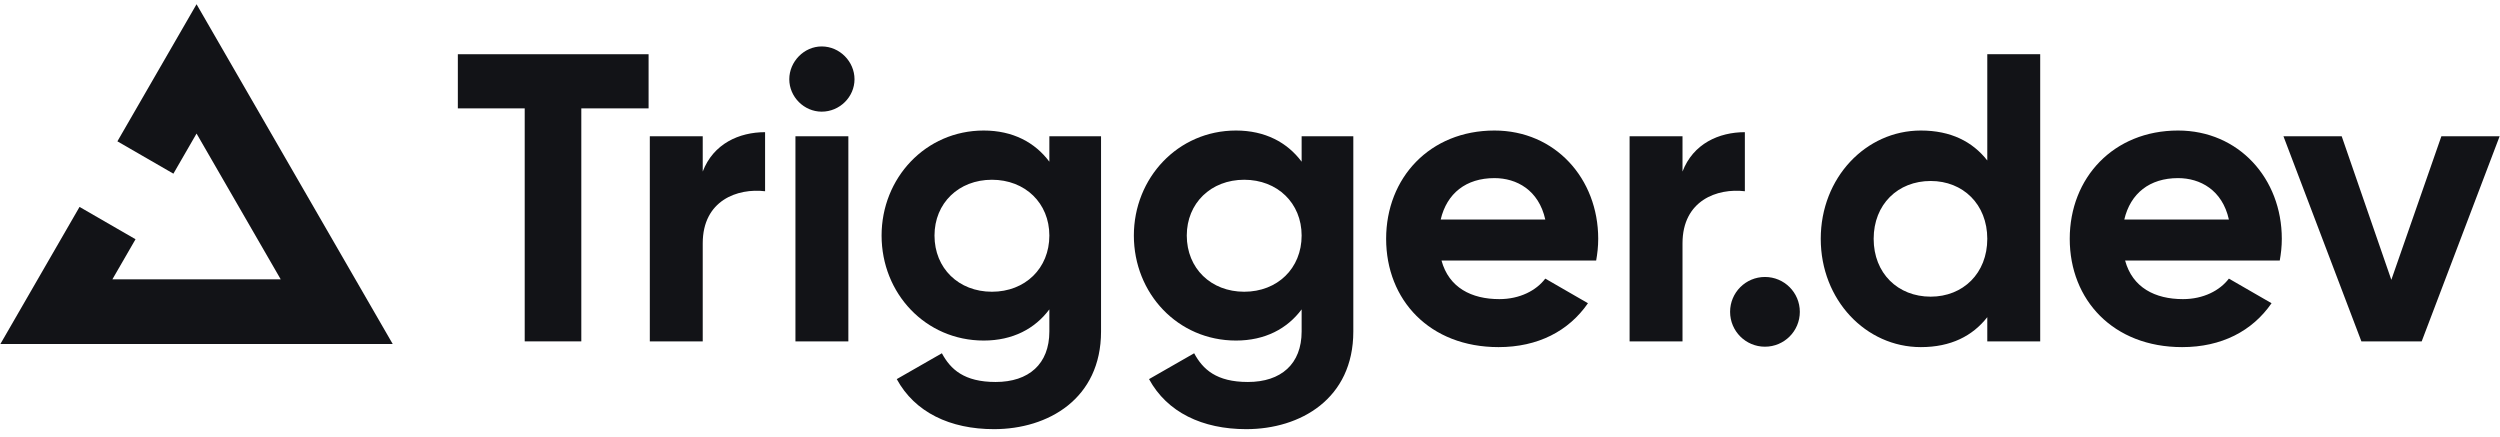 <svg width="750" height="131" viewBox="0 0 750 131" fill="none" xmlns="http://www.w3.org/2000/svg">
<path d="M194.576 16.269H134.999H137.353V32.513H157.412V102.411H174.394V32.513H194.576V16.269Z" fill="#121317"/>
<path d="M210.819 51.464V40.881H194.945V102.411H210.819V73C210.819 60.079 221.28 56.387 229.525 57.371V39.651C221.772 39.651 214.019 43.096 210.819 51.464Z" fill="#121317"/>
<path d="M246.508 33.498C251.922 33.498 256.353 29.067 256.353 23.776C256.353 18.484 251.922 13.931 246.508 13.931C241.216 13.931 236.786 18.484 236.786 23.776C236.786 29.067 241.216 33.498 246.508 33.498ZM238.632 102.411H254.507V40.881H238.632V102.411Z" fill="#121317"/>
<path d="M314.807 40.881V48.511C310.5 42.727 303.855 39.158 295.117 39.158C277.643 39.158 264.476 53.433 264.476 70.662C264.476 88.013 277.643 102.165 295.117 102.165C303.855 102.165 310.5 98.596 314.807 92.812V99.458C314.807 109.179 308.654 114.594 298.686 114.594C289.211 114.594 285.15 110.779 282.565 105.98L269.029 113.733C274.443 123.7 285.027 128.746 298.194 128.746C314.438 128.746 330.312 119.64 330.312 99.458V40.881H314.807ZM297.579 87.521C287.611 87.521 280.35 80.507 280.35 70.662C280.35 60.94 287.611 53.926 297.579 53.926C307.546 53.926 314.807 60.94 314.807 70.662C314.807 80.507 307.546 87.521 297.579 87.521Z" fill="#121317"/>
<path d="M390.49 40.881V48.511C386.183 42.727 379.537 39.158 370.8 39.158C353.326 39.158 340.158 53.433 340.158 70.662C340.158 88.013 353.326 102.165 370.8 102.165C379.537 102.165 386.183 98.596 390.49 92.812V99.458C390.49 109.179 384.337 114.594 374.369 114.594C364.893 114.594 360.832 110.779 358.248 105.98L344.711 113.733C350.126 123.7 360.709 128.746 373.877 128.746C390.12 128.746 405.995 119.64 405.995 99.458V40.881H390.49ZM373.261 87.521C363.293 87.521 356.033 80.507 356.033 70.662C356.033 60.94 363.293 53.926 373.261 53.926C383.229 53.926 390.49 60.94 390.49 70.662C390.49 80.507 383.229 87.521 373.261 87.521Z" fill="#121317"/>
<path d="M432.454 78.168H478.848C479.217 76.076 479.463 73.984 479.463 71.646C479.463 53.556 466.542 39.158 448.329 39.158C429.008 39.158 415.841 53.31 415.841 71.646C415.841 89.982 428.885 104.134 449.559 104.134C461.373 104.134 470.603 99.335 476.386 90.967L463.588 83.583C460.881 87.152 455.958 89.736 449.805 89.736C441.437 89.736 434.669 86.29 432.454 78.168ZM432.208 65.862C434.054 57.987 439.838 53.433 448.329 53.433C454.974 53.433 461.619 57.002 463.588 65.862H432.208Z" fill="#121317"/>
<path d="M504.753 51.464V40.881H488.878V102.411H504.753V73C504.753 60.079 515.213 56.387 523.458 57.371V39.651C515.705 39.651 507.952 43.096 504.753 51.464Z" fill="#121317"/>
<path d="M529.488 104.011C535.271 104.011 539.948 99.335 539.948 93.551C539.948 87.767 535.271 83.091 529.488 83.091C523.704 83.091 519.028 87.767 519.028 93.551C519.028 99.335 523.704 104.011 529.488 104.011Z" fill="#121317"/>
<path d="M596.186 16.269V48.142C591.756 42.481 585.234 39.158 576.25 39.158C559.76 39.158 546.224 53.31 546.224 71.646C546.224 89.982 559.76 104.134 576.25 104.134C585.234 104.134 591.756 100.811 596.186 95.15V102.411H612.061V16.269L596.186 16.269ZM579.204 88.998C569.359 88.998 562.098 81.983 562.098 71.646C562.098 61.309 569.359 54.295 579.204 54.295C588.925 54.295 596.186 61.309 596.186 71.646C596.186 81.983 588.925 88.998 579.204 88.998Z" fill="#121317"/>
<path d="M637.534 78.168H683.927C684.297 76.076 684.543 73.984 684.543 71.646C684.543 53.556 671.622 39.158 653.409 39.158C634.088 39.158 620.921 53.31 620.921 71.646C620.921 89.982 633.965 104.134 654.639 104.134C666.453 104.134 675.682 99.335 681.466 90.967L668.668 83.583C665.961 87.152 661.038 89.736 654.885 89.736C646.517 89.736 639.749 86.29 637.534 78.168ZM637.288 65.862C639.134 57.987 644.918 53.433 653.409 53.433C660.054 53.433 666.699 57.002 668.668 65.862H637.288Z" fill="#121317"/>
<path d="M732.413 40.881L717.4 83.952L702.51 40.881H685.035L708.416 102.411H726.506L749.888 40.881H732.413Z" fill="#121317"/>
<path fillRule="evenodd" clipRule="evenodd" d="M35.218 42.399L58.965 1.269L117.818 103.205H0.113L23.86 62.073L40.659 71.772L33.711 83.806H84.22L58.965 40.066L52.018 52.1L35.218 42.399Z" fill="#121317"/>
</svg>
